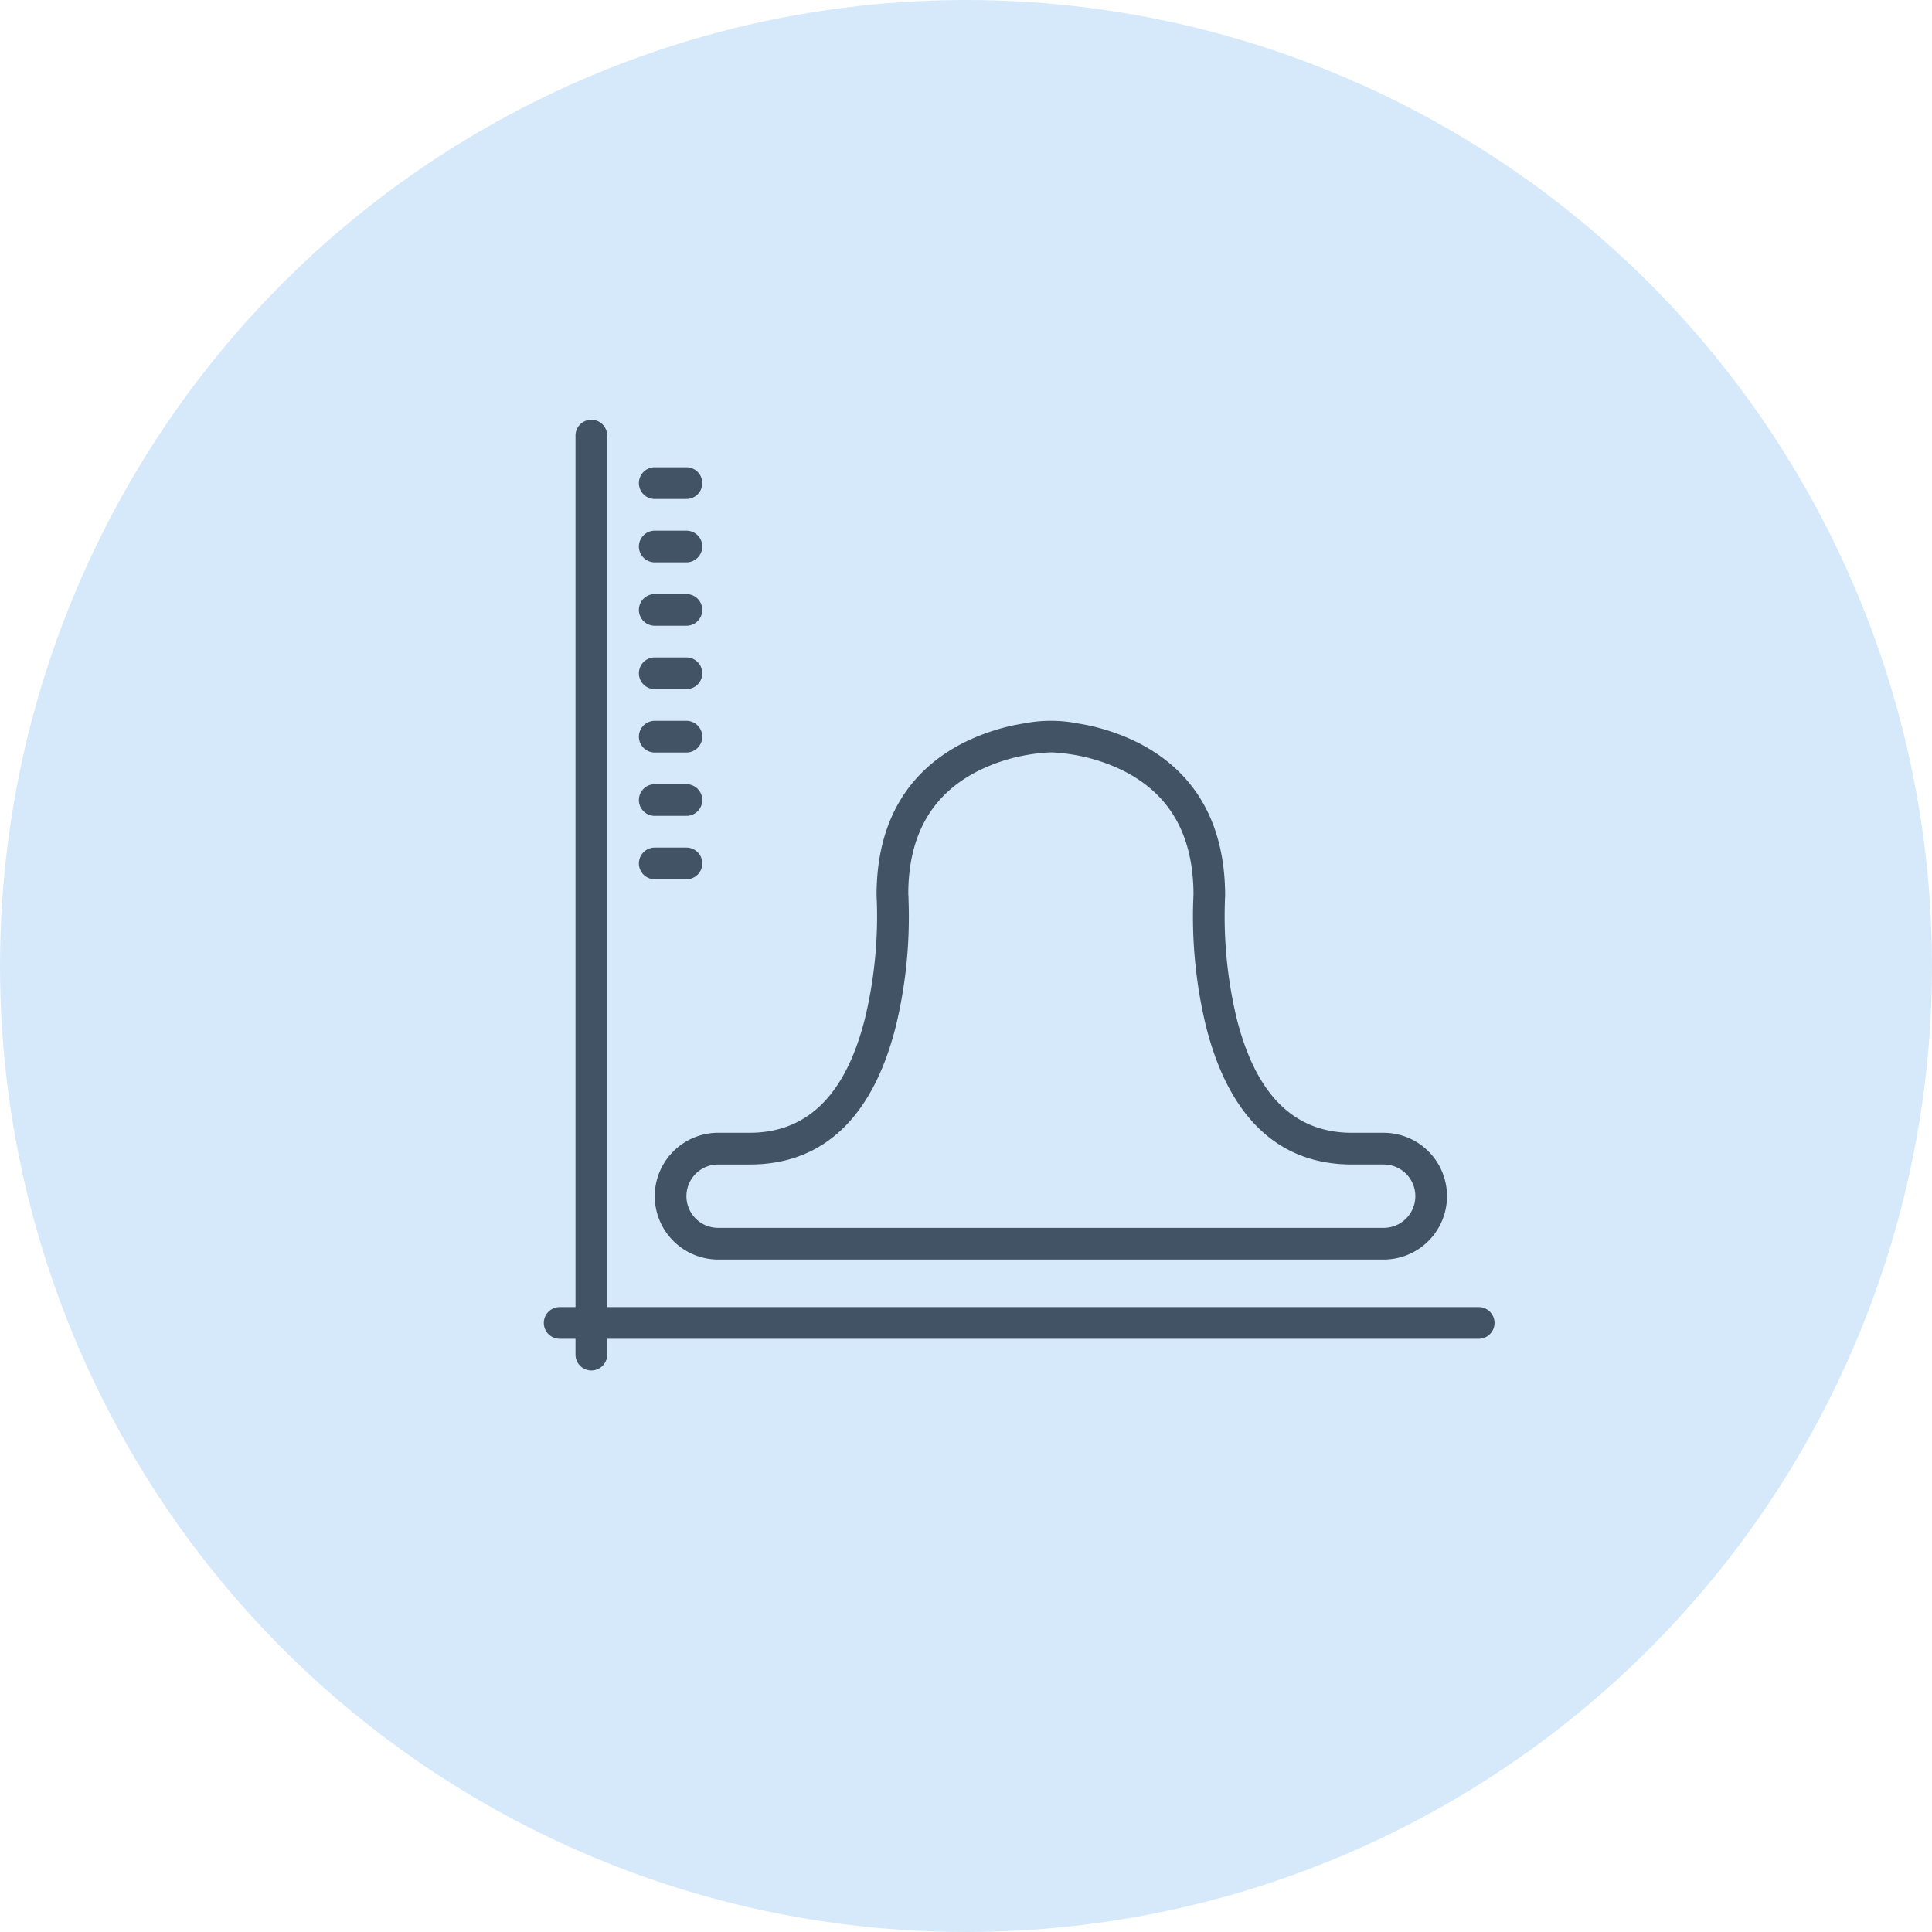 <svg id="Group_6494" data-name="Group 6494" xmlns="http://www.w3.org/2000/svg" width="109" height="109" viewBox="0 0 109 109">
  <circle id="Ellipse_79" data-name="Ellipse 79" cx="54.5" cy="54.5" r="54.5" fill="#d6e9fb"/>
  <g id="analytics-profits-svgrepo-com" transform="translate(30.681 23.681)">
    <g id="Group_6571" data-name="Group 6571">
      <g id="Group_6570" data-name="Group 6570">
        <path id="Path_16497" data-name="Path 16497" d="M52.745,50.063H3.576V.894a.894.894,0,1,0-1.788,0V50.063H.894a.894.894,0,0,0,0,1.788h.894v.894a.894.894,0,0,0,1.788,0v-.894H52.745a.894.894,0,0,0,0-1.788Z" fill="#425365"/>
        <path id="Path_16498" data-name="Path 16498" d="M52.094,232.189h1.788a.894.894,0,1,0,0-1.788H52.094a.894.894,0,1,0,0,1.788Z" transform="translate(-45.836 -206.263)" fill="#425365"/>
        <path id="Path_16499" data-name="Path 16499" d="M52.094,198.055h1.788a.894.894,0,1,0,0-1.788H52.094a.894.894,0,1,0,0,1.788Z" transform="translate(-45.836 -175.705)" fill="#425365"/>
        <path id="Path_16500" data-name="Path 16500" d="M52.094,163.922h1.788a.894.894,0,0,0,0-1.788H52.094a.894.894,0,1,0,0,1.788Z" transform="translate(-45.836 -145.148)" fill="#425365"/>
        <path id="Path_16501" data-name="Path 16501" d="M52.094,129.788h1.788a.894.894,0,0,0,0-1.788H52.094a.894.894,0,0,0,0,1.788Z" transform="translate(-45.836 -114.59)" fill="#425365"/>
        <path id="Path_16502" data-name="Path 16502" d="M52.094,95.655h1.788a.894.894,0,0,0,0-1.788H52.094a.894.894,0,1,0,0,1.788Z" transform="translate(-45.836 -84.033)" fill="#425365"/>
        <path id="Path_16503" data-name="Path 16503" d="M52.094,61.522h1.788a.894.894,0,0,0,0-1.788H52.094a.894.894,0,1,0,0,1.788Z" transform="translate(-45.836 -53.476)" fill="#425365"/>
        <path id="Path_16504" data-name="Path 16504" d="M52.094,27.388h1.788a.894.894,0,0,0,0-1.788H52.094a.894.894,0,0,0,0,1.788Z" transform="translate(-45.836 -22.918)" fill="#425365"/>
        <path id="Path_16505" data-name="Path 16505" d="M59.733,188.953a3.584,3.584,0,0,0,3.576,3.576h37.547a3.576,3.576,0,0,0,0-7.152H99.068c-3.416,0-5.479-2.357-6.508-6.475a24.626,24.626,0,0,1-.657-6.623c0-.128.009-.215.011-.256,0-4.318-1.876-7.134-4.962-8.678a11.746,11.746,0,0,0-3.326-1.06,7.926,7.926,0,0,0-3.088,0,11.754,11.754,0,0,0-3.326,1.06c-3.087,1.543-4.964,4.36-4.964,8.622,0,.1.009.184.013.312A24.621,24.621,0,0,1,71.6,178.9c-1.029,4.117-3.092,6.475-6.508,6.475H63.309A3.584,3.584,0,0,0,59.733,188.953Zm3.576-1.788H65.1c4.406,0,7.037-3.007,8.243-7.829a26.316,26.316,0,0,0,.709-7.118c0-.145-.01-.249-.014-.307,0-3.5,1.477-5.717,3.977-6.967a9.991,9.991,0,0,1,2.82-.9c.338-.056.651-.092.929-.112.161-.012.271-.015.32-.015s.159,0,.32.015c.279.02.591.056.929.112a9.991,9.991,0,0,1,2.82.9c2.5,1.25,3.976,3.463,3.976,7.023,0,0-.007.106-.012.251a26.321,26.321,0,0,0,.709,7.118c1.206,4.822,3.836,7.829,8.243,7.829h1.788a1.788,1.788,0,0,1,0,3.576H63.309a1.788,1.788,0,0,1,0-3.576Z" transform="translate(-53.475 -145.148)" fill="#425365"/>
      </g>
    </g>
  </g>
</svg>
